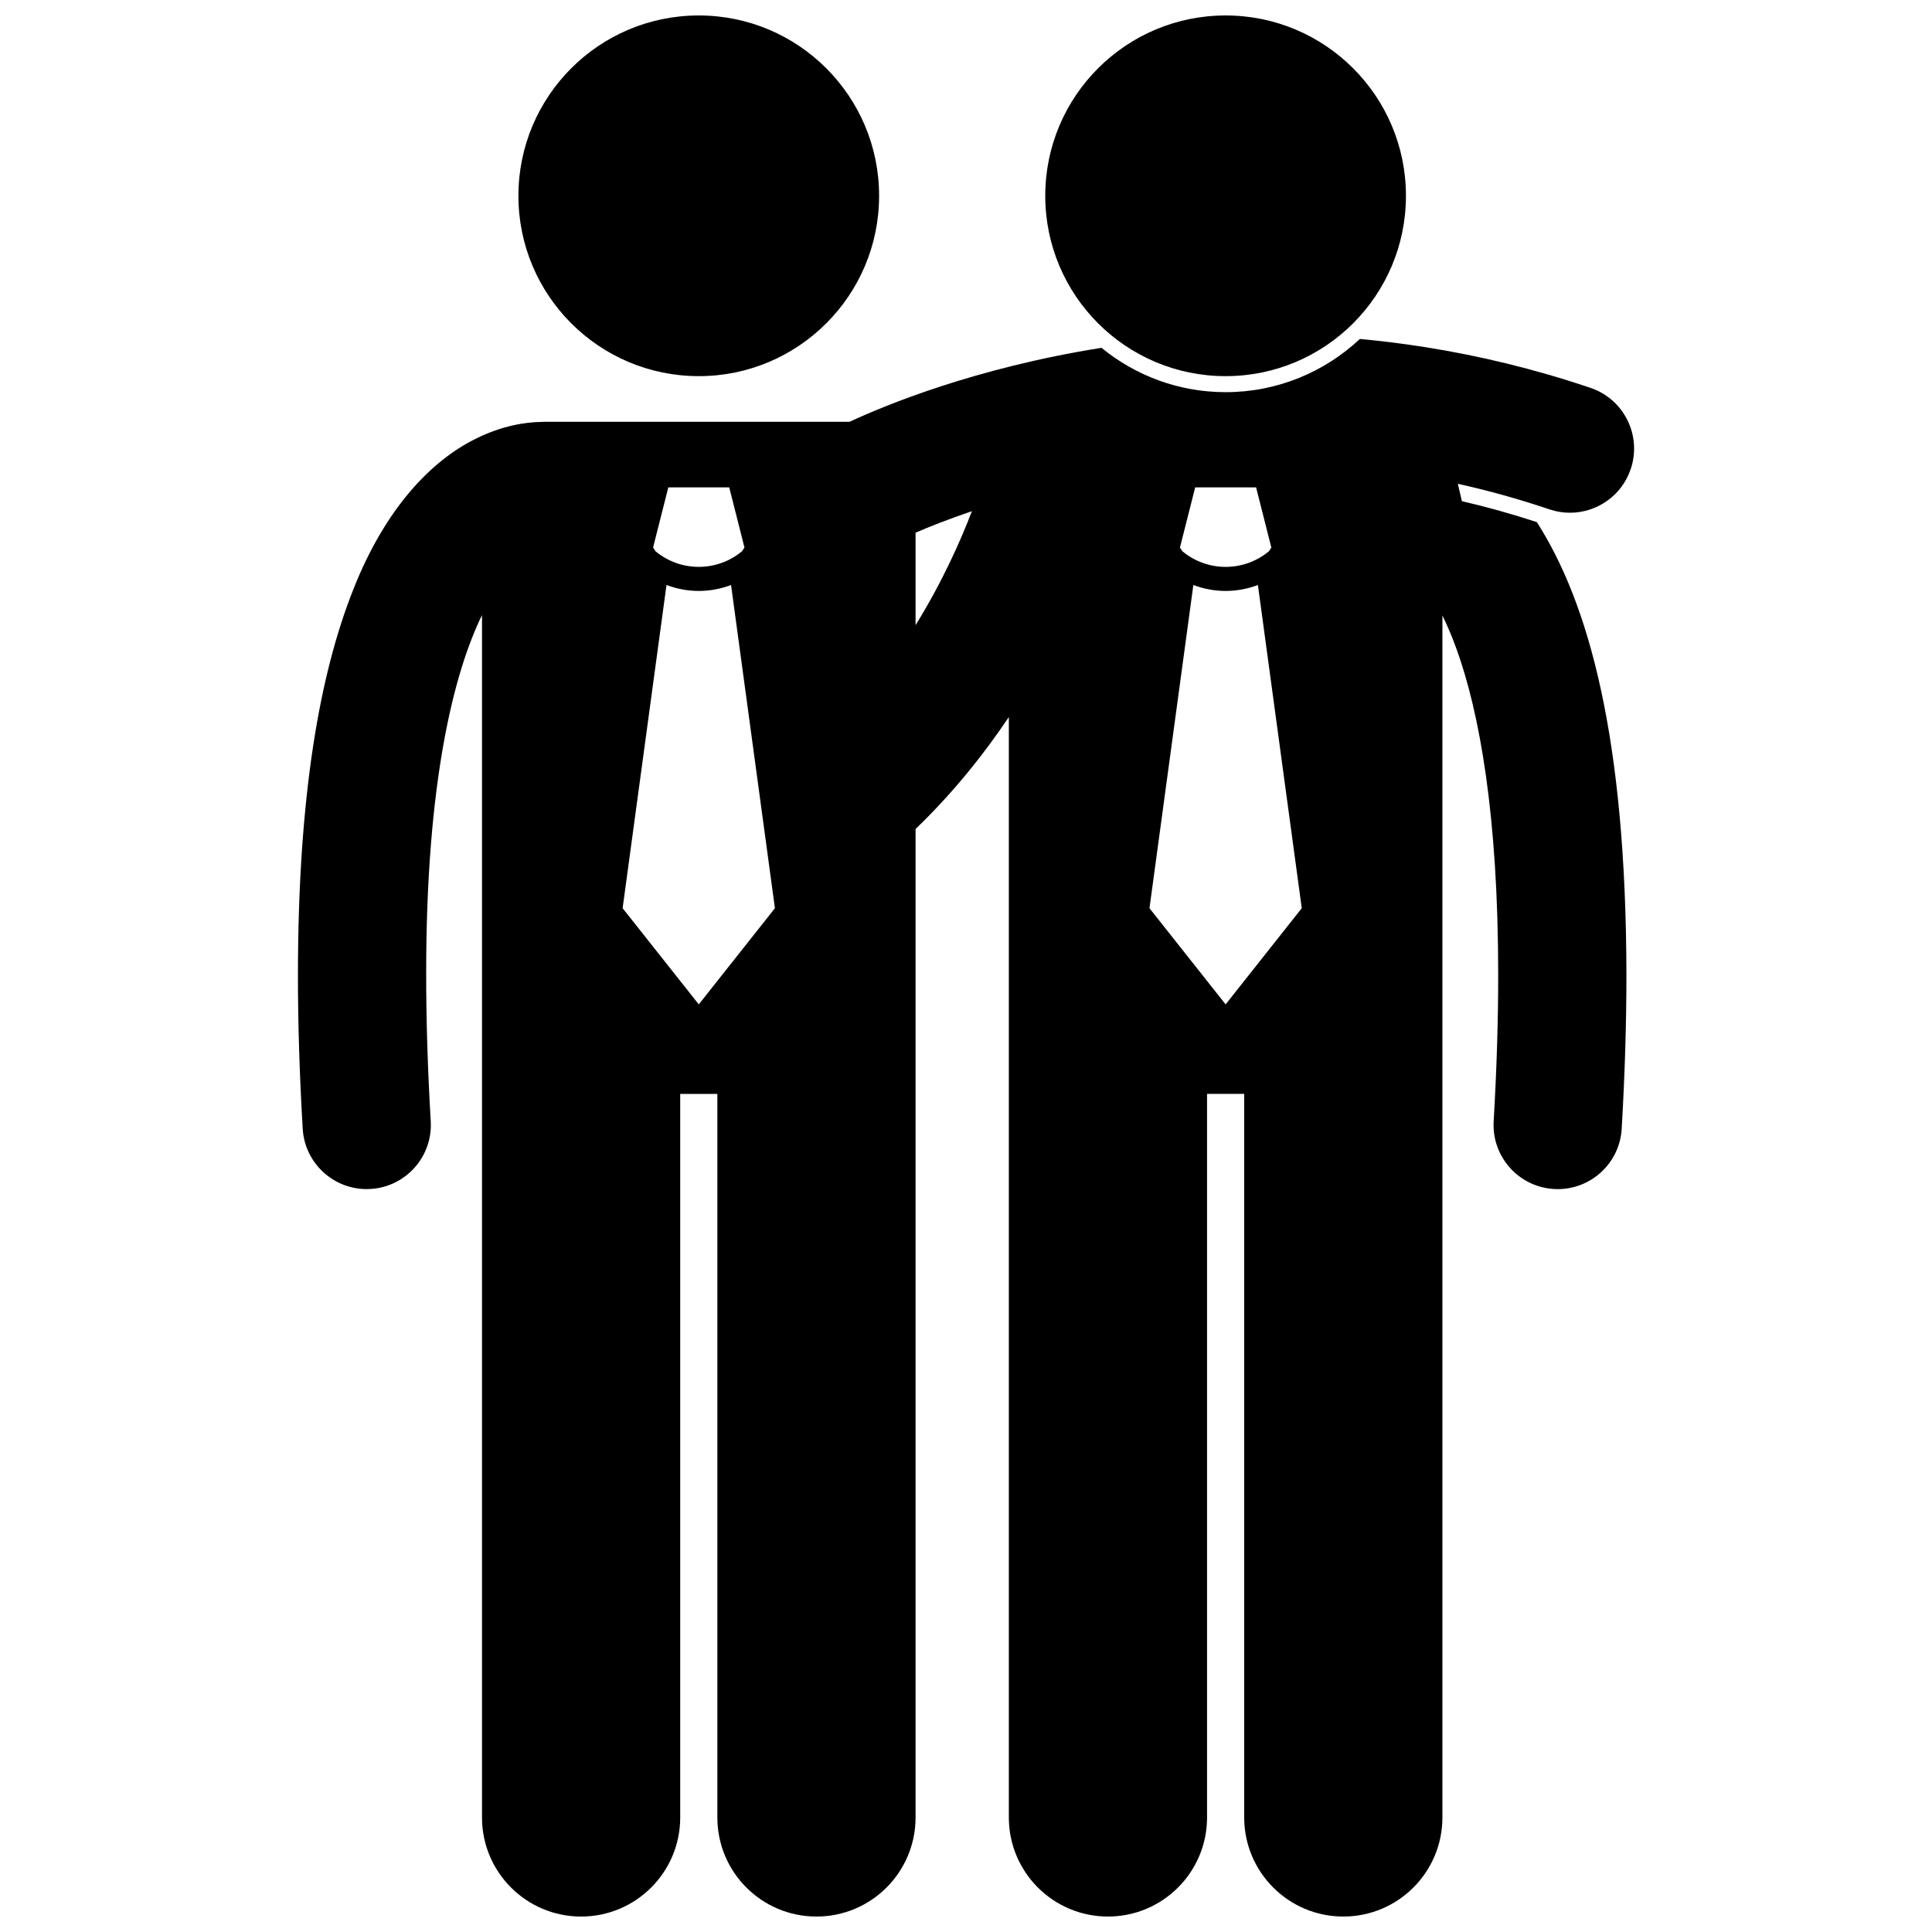 <?xml version="1.0" encoding="UTF-8"?>
<!-- Uploaded to: SVG Repo, www.svgrepo.com, Generator: SVG Repo Mixer Tools -->
<svg width="800px" height="800px" version="1.1" viewBox="144 144 512 512" xmlns="http://www.w3.org/2000/svg">
 <defs>
  <clipPath id="c">
   <path d="m222 233h356v418.9h-356z"/>
  </clipPath>
  <clipPath id="b">
   <path d="m421 148.09h96v95.906h-96z"/>
  </clipPath>
  <clipPath id="a">
   <path d="m281 148.09h96v95.906h-96z"/>
  </clipPath>
 </defs>
 <g>
  <g clip-path="url(#c)">
   <path d="m530.34 272.21c7.938 1.762 16.039 3.992 24.27 6.777 1.805 0.605 3.637 0.895 5.445 0.895 7.09 0 13.703-4.469 16.098-11.555 3.008-8.891-1.762-18.535-10.656-21.539-14.965-5.059-29.582-8.531-43.656-10.766-5.922-0.941-11.75-1.668-17.461-2.191-9.316 8.73-21.824 14.098-35.574 14.098-12.465 0-23.922-4.41-32.891-11.75-33.582 5.328-57.539 15.312-66.785 19.605l-80.977-0.004c-0.273 0-0.539 0.027-0.812 0.039-3.84 0.055-10.191 0.887-17.414 4.531-11.426 5.664-23.738 18.062-32.359 40.02-8.727 22.059-14.586 53.934-14.613 102.07 0 12.438 0.402 25.965 1.266 40.688 0.527 9.031 8.02 15.996 16.949 15.996 0.332 0 0.668-0.008 1.008-0.031 9.375-0.547 16.523-8.59 15.973-17.957-0.828-14.125-1.207-26.992-1.207-38.695-0.07-51.457 7.43-80.355 14.793-95.434v318.64c0 14.508 11.762 26.262 26.262 26.262 14.504 0 26.266-11.754 26.266-26.262v-191.75h9.844v191.75c0 14.508 11.762 26.262 26.262 26.262 14.504 0 26.266-11.754 26.266-26.262v-261.95c9.953-9.582 18.094-19.797 24.719-29.672v291.62c0 14.508 11.762 26.262 26.266 26.262 14.5 0 26.262-11.754 26.262-26.262v-191.75h9.844v191.75c0 14.508 11.762 26.262 26.266 26.262 14.5 0 26.262-11.754 26.262-26.262v-318.54c1.262 2.582 2.531 5.543 3.781 9.004 5.981 16.598 11.02 43.824 11 86.324 0.004 11.711-0.375 24.582-1.199 38.711-0.543 9.371 6.609 17.41 15.98 17.957 0.336 0.02 0.672 0.031 1.004 0.031 8.934 0 16.426-6.973 16.949-16.008 0.855-14.73 1.25-28.25 1.25-40.688-0.082-63.254-10.055-98.629-23.73-120.06-6.547-2.148-13.172-4.012-19.871-5.559zm-61.531 22.023c-4.094-0.004-8.168-1.395-11.496-4.168l-0.613-0.969 4.035-15.93h16.145l4.035 15.93-0.617 0.98c-3.324 2.762-7.394 4.152-11.488 4.156zm-147.7-21.07h16.145l4.035 15.93-0.613 0.969c-3.32 2.773-7.402 4.164-11.496 4.168-4.094-0.004-8.16-1.391-11.484-4.156l-0.621-0.98zm8.074 137.01-20.18-25.488 11.625-85.648c2.754 1.031 5.656 1.57 8.551 1.57h0.004 0.012c2.894 0 5.793-0.539 8.543-1.57l11.625 85.648zm57.453-100.49v-24.516c3.531-1.523 8.578-3.543 14.922-5.691-2.797 7.34-7.617 18.391-14.922 30.207zm82.168 100.49-20.18-25.488 11.629-85.648c2.75 1.031 5.641 1.57 8.535 1.57h0.012 0.004c2.898 0.004 5.801-0.539 8.555-1.57l11.621 85.648z"/>
  </g>
  <g clip-path="url(#b)">
   <path d="m516.59 195.89c0 26.395-21.395 47.793-47.793 47.793-26.395 0-47.793-21.398-47.793-47.793s21.398-47.793 47.793-47.793c26.398 0 47.793 21.398 47.793 47.793"/>
  </g>
  <g clip-path="url(#a)">
   <path d="m376.97 195.89c0 26.395-21.398 47.793-47.793 47.793-26.395 0-47.793-21.398-47.793-47.793s21.398-47.793 47.793-47.793c26.395 0 47.793 21.398 47.793 47.793"/>
  </g>
 </g>
</svg>